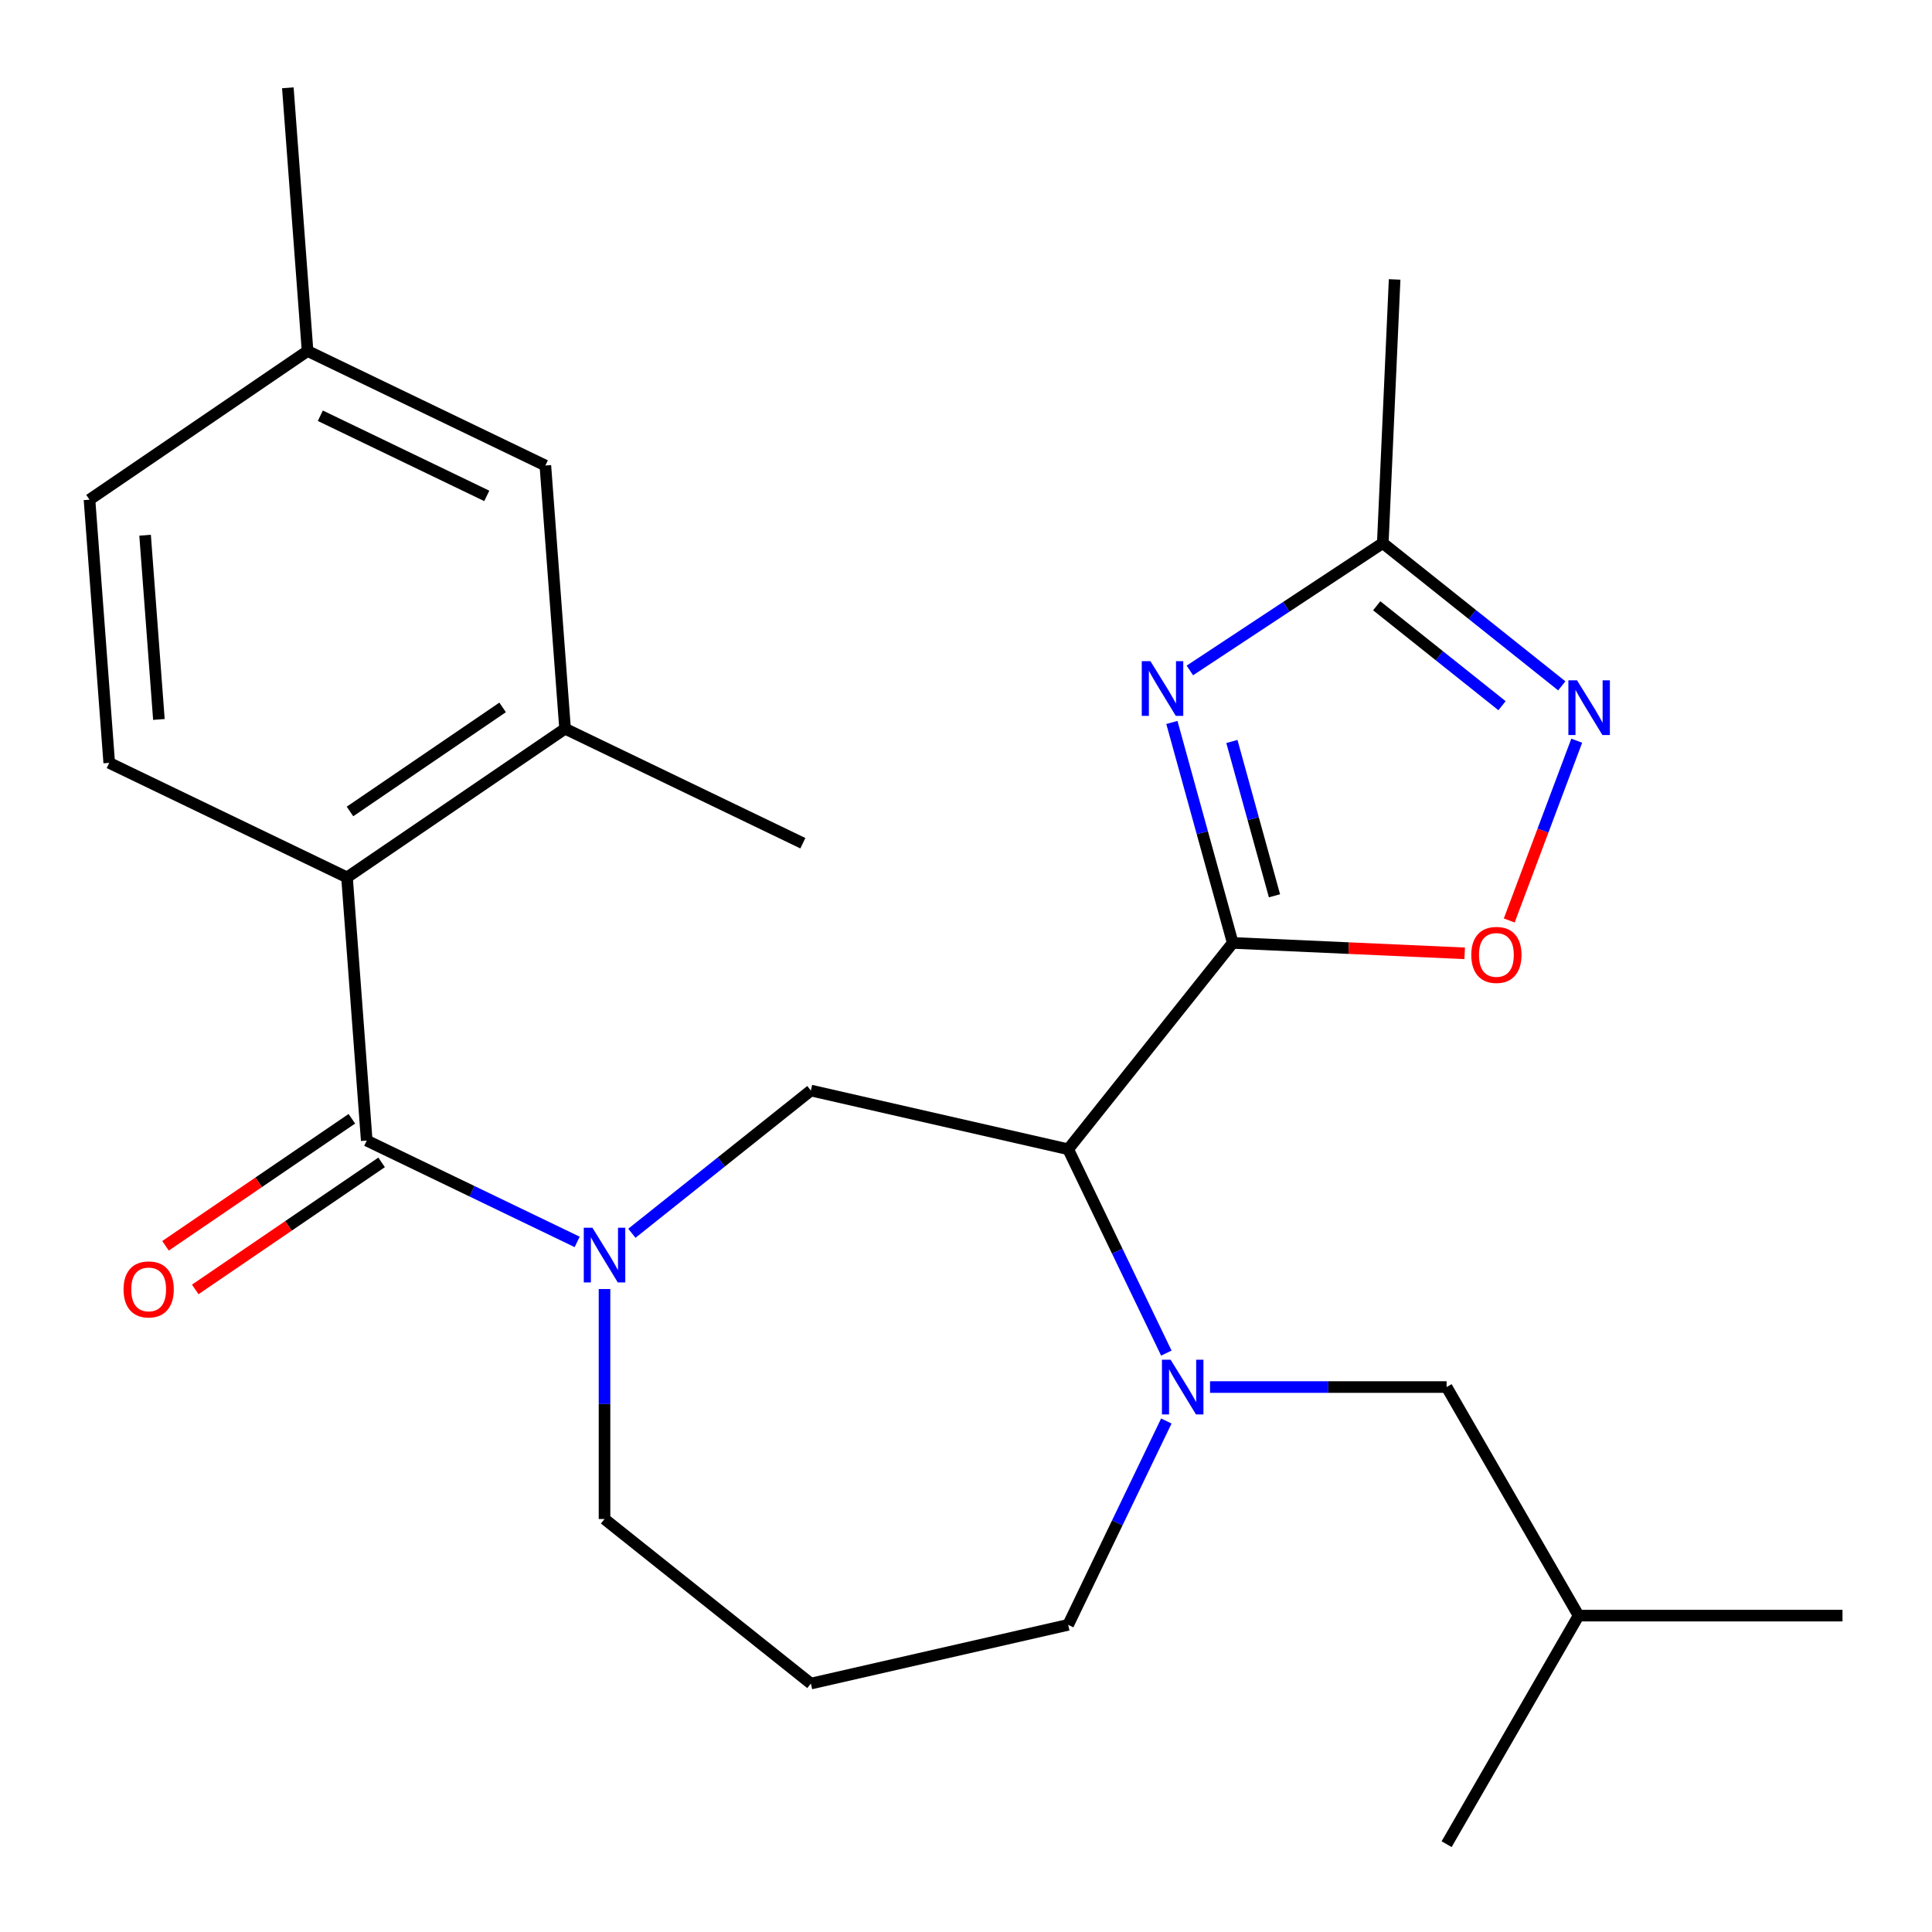 <?xml version='1.0' encoding='iso-8859-1'?>
<svg version='1.1' baseProfile='full'
              xmlns='http://www.w3.org/2000/svg'
                      xmlns:rdkit='http://www.rdkit.org/xml'
                      xmlns:xlink='http://www.w3.org/1999/xlink'
                  xml:space='preserve'
width='1000px' height='1000px' viewBox='0 0 1000 1000'>
<!-- END OF HEADER -->
<rect style='opacity:1.0;fill:#FFFFFF;stroke:none' width='1000' height='1000' x='0' y='0'> </rect>
<path class='bond-0' d='M 638.06,488.05 L 552.886,594.854' style='fill:none;fill-rule:evenodd;stroke:#000000;stroke-width:6px;stroke-linecap:butt;stroke-linejoin:miter;stroke-opacity:1' />
<path class='bond-1' d='M 638.06,488.05 L 622.313,430.995' style='fill:none;fill-rule:evenodd;stroke:#000000;stroke-width:6px;stroke-linecap:butt;stroke-linejoin:miter;stroke-opacity:1' />
<path class='bond-1' d='M 622.313,430.995 L 606.567,373.94' style='fill:none;fill-rule:evenodd;stroke:#0000FF;stroke-width:6px;stroke-linecap:butt;stroke-linejoin:miter;stroke-opacity:1' />
<path class='bond-1' d='M 659.673,463.665 L 648.65,423.727' style='fill:none;fill-rule:evenodd;stroke:#000000;stroke-width:6px;stroke-linecap:butt;stroke-linejoin:miter;stroke-opacity:1' />
<path class='bond-1' d='M 648.65,423.727 L 637.628,383.788' style='fill:none;fill-rule:evenodd;stroke:#0000FF;stroke-width:6px;stroke-linecap:butt;stroke-linejoin:miter;stroke-opacity:1' />
<path class='bond-5' d='M 638.06,488.05 L 698.087,490.746' style='fill:none;fill-rule:evenodd;stroke:#000000;stroke-width:6px;stroke-linecap:butt;stroke-linejoin:miter;stroke-opacity:1' />
<path class='bond-5' d='M 698.087,490.746 L 758.115,493.442' style='fill:none;fill-rule:evenodd;stroke:#FF0000;stroke-width:6px;stroke-linecap:butt;stroke-linejoin:miter;stroke-opacity:1' />
<path class='bond-4' d='M 552.886,594.854 L 578.29,647.606' style='fill:none;fill-rule:evenodd;stroke:#000000;stroke-width:6px;stroke-linecap:butt;stroke-linejoin:miter;stroke-opacity:1' />
<path class='bond-4' d='M 578.29,647.606 L 603.694,700.359' style='fill:none;fill-rule:evenodd;stroke:#0000FF;stroke-width:6px;stroke-linecap:butt;stroke-linejoin:miter;stroke-opacity:1' />
<path class='bond-6' d='M 552.886,594.854 L 419.703,564.456' style='fill:none;fill-rule:evenodd;stroke:#000000;stroke-width:6px;stroke-linecap:butt;stroke-linejoin:miter;stroke-opacity:1' />
<path class='bond-9' d='M 615.872,347.021 L 665.799,314.065' style='fill:none;fill-rule:evenodd;stroke:#0000FF;stroke-width:6px;stroke-linecap:butt;stroke-linejoin:miter;stroke-opacity:1' />
<path class='bond-9' d='M 665.799,314.065 L 715.726,281.108' style='fill:none;fill-rule:evenodd;stroke:#000000;stroke-width:6px;stroke-linecap:butt;stroke-linejoin:miter;stroke-opacity:1' />
<path class='bond-2' d='M 327.054,638.341 L 373.379,601.399' style='fill:none;fill-rule:evenodd;stroke:#0000FF;stroke-width:6px;stroke-linecap:butt;stroke-linejoin:miter;stroke-opacity:1' />
<path class='bond-2' d='M 373.379,601.399 L 419.703,564.456' style='fill:none;fill-rule:evenodd;stroke:#000000;stroke-width:6px;stroke-linecap:butt;stroke-linejoin:miter;stroke-opacity:1' />
<path class='bond-3' d='M 298.744,642.813 L 244.282,616.585' style='fill:none;fill-rule:evenodd;stroke:#0000FF;stroke-width:6px;stroke-linecap:butt;stroke-linejoin:miter;stroke-opacity:1' />
<path class='bond-3' d='M 244.282,616.585 L 189.819,590.358' style='fill:none;fill-rule:evenodd;stroke:#000000;stroke-width:6px;stroke-linecap:butt;stroke-linejoin:miter;stroke-opacity:1' />
<path class='bond-15' d='M 312.899,667.205 L 312.899,726.721' style='fill:none;fill-rule:evenodd;stroke:#0000FF;stroke-width:6px;stroke-linecap:butt;stroke-linejoin:miter;stroke-opacity:1' />
<path class='bond-15' d='M 312.899,726.721 L 312.899,786.238' style='fill:none;fill-rule:evenodd;stroke:#000000;stroke-width:6px;stroke-linecap:butt;stroke-linejoin:miter;stroke-opacity:1' />
<path class='bond-8' d='M 189.819,590.358 L 179.611,454.132' style='fill:none;fill-rule:evenodd;stroke:#000000;stroke-width:6px;stroke-linecap:butt;stroke-linejoin:miter;stroke-opacity:1' />
<path class='bond-13' d='M 182.124,579.071 L 133.896,611.952' style='fill:none;fill-rule:evenodd;stroke:#000000;stroke-width:6px;stroke-linecap:butt;stroke-linejoin:miter;stroke-opacity:1' />
<path class='bond-13' d='M 133.896,611.952 L 85.668,644.833' style='fill:none;fill-rule:evenodd;stroke:#FF0000;stroke-width:6px;stroke-linecap:butt;stroke-linejoin:miter;stroke-opacity:1' />
<path class='bond-13' d='M 197.515,601.645 L 149.287,634.526' style='fill:none;fill-rule:evenodd;stroke:#000000;stroke-width:6px;stroke-linecap:butt;stroke-linejoin:miter;stroke-opacity:1' />
<path class='bond-13' d='M 149.287,634.526 L 101.059,667.407' style='fill:none;fill-rule:evenodd;stroke:#FF0000;stroke-width:6px;stroke-linecap:butt;stroke-linejoin:miter;stroke-opacity:1' />
<path class='bond-12' d='M 626.313,717.934 L 687.539,717.934' style='fill:none;fill-rule:evenodd;stroke:#0000FF;stroke-width:6px;stroke-linecap:butt;stroke-linejoin:miter;stroke-opacity:1' />
<path class='bond-12' d='M 687.539,717.934 L 748.766,717.934' style='fill:none;fill-rule:evenodd;stroke:#000000;stroke-width:6px;stroke-linecap:butt;stroke-linejoin:miter;stroke-opacity:1' />
<path class='bond-16' d='M 603.694,735.509 L 578.29,788.261' style='fill:none;fill-rule:evenodd;stroke:#0000FF;stroke-width:6px;stroke-linecap:butt;stroke-linejoin:miter;stroke-opacity:1' />
<path class='bond-16' d='M 578.29,788.261 L 552.886,841.013' style='fill:none;fill-rule:evenodd;stroke:#000000;stroke-width:6px;stroke-linecap:butt;stroke-linejoin:miter;stroke-opacity:1' />
<path class='bond-7' d='M 781.186,476.444 L 798.649,429.914' style='fill:none;fill-rule:evenodd;stroke:#FF0000;stroke-width:6px;stroke-linecap:butt;stroke-linejoin:miter;stroke-opacity:1' />
<path class='bond-7' d='M 798.649,429.914 L 816.112,383.384' style='fill:none;fill-rule:evenodd;stroke:#0000FF;stroke-width:6px;stroke-linecap:butt;stroke-linejoin:miter;stroke-opacity:1' />
<path class='bond-26' d='M 808.375,354.994 L 762.051,318.051' style='fill:none;fill-rule:evenodd;stroke:#0000FF;stroke-width:6px;stroke-linecap:butt;stroke-linejoin:miter;stroke-opacity:1' />
<path class='bond-26' d='M 762.051,318.051 L 715.726,281.108' style='fill:none;fill-rule:evenodd;stroke:#000000;stroke-width:6px;stroke-linecap:butt;stroke-linejoin:miter;stroke-opacity:1' />
<path class='bond-26' d='M 777.443,365.272 L 745.016,339.412' style='fill:none;fill-rule:evenodd;stroke:#0000FF;stroke-width:6px;stroke-linecap:butt;stroke-linejoin:miter;stroke-opacity:1' />
<path class='bond-26' d='M 745.016,339.412 L 712.589,313.552' style='fill:none;fill-rule:evenodd;stroke:#000000;stroke-width:6px;stroke-linecap:butt;stroke-linejoin:miter;stroke-opacity:1' />
<path class='bond-10' d='M 179.611,454.132 L 292.481,377.178' style='fill:none;fill-rule:evenodd;stroke:#000000;stroke-width:6px;stroke-linecap:butt;stroke-linejoin:miter;stroke-opacity:1' />
<path class='bond-10' d='M 181.151,420.015 L 260.16,366.147' style='fill:none;fill-rule:evenodd;stroke:#000000;stroke-width:6px;stroke-linecap:butt;stroke-linejoin:miter;stroke-opacity:1' />
<path class='bond-11' d='M 179.611,454.132 L 56.531,394.86' style='fill:none;fill-rule:evenodd;stroke:#000000;stroke-width:6px;stroke-linecap:butt;stroke-linejoin:miter;stroke-opacity:1' />
<path class='bond-21' d='M 715.726,281.108 L 721.855,144.638' style='fill:none;fill-rule:evenodd;stroke:#000000;stroke-width:6px;stroke-linecap:butt;stroke-linejoin:miter;stroke-opacity:1' />
<path class='bond-14' d='M 292.481,377.178 L 282.273,240.952' style='fill:none;fill-rule:evenodd;stroke:#000000;stroke-width:6px;stroke-linecap:butt;stroke-linejoin:miter;stroke-opacity:1' />
<path class='bond-20' d='M 292.481,377.178 L 415.561,436.45' style='fill:none;fill-rule:evenodd;stroke:#000000;stroke-width:6px;stroke-linecap:butt;stroke-linejoin:miter;stroke-opacity:1' />
<path class='bond-18' d='M 56.531,394.86 L 46.323,258.634' style='fill:none;fill-rule:evenodd;stroke:#000000;stroke-width:6px;stroke-linecap:butt;stroke-linejoin:miter;stroke-opacity:1' />
<path class='bond-18' d='M 82.245,372.385 L 75.099,277.026' style='fill:none;fill-rule:evenodd;stroke:#000000;stroke-width:6px;stroke-linecap:butt;stroke-linejoin:miter;stroke-opacity:1' />
<path class='bond-22' d='M 748.766,717.934 L 817.07,836.24' style='fill:none;fill-rule:evenodd;stroke:#000000;stroke-width:6px;stroke-linecap:butt;stroke-linejoin:miter;stroke-opacity:1' />
<path class='bond-28' d='M 282.273,240.952 L 159.193,181.68' style='fill:none;fill-rule:evenodd;stroke:#000000;stroke-width:6px;stroke-linecap:butt;stroke-linejoin:miter;stroke-opacity:1' />
<path class='bond-28' d='M 251.956,256.677 L 165.801,215.187' style='fill:none;fill-rule:evenodd;stroke:#000000;stroke-width:6px;stroke-linecap:butt;stroke-linejoin:miter;stroke-opacity:1' />
<path class='bond-27' d='M 312.899,786.238 L 419.703,871.411' style='fill:none;fill-rule:evenodd;stroke:#000000;stroke-width:6px;stroke-linecap:butt;stroke-linejoin:miter;stroke-opacity:1' />
<path class='bond-17' d='M 552.886,841.013 L 419.703,871.411' style='fill:none;fill-rule:evenodd;stroke:#000000;stroke-width:6px;stroke-linecap:butt;stroke-linejoin:miter;stroke-opacity:1' />
<path class='bond-19' d='M 46.323,258.634 L 159.193,181.68' style='fill:none;fill-rule:evenodd;stroke:#000000;stroke-width:6px;stroke-linecap:butt;stroke-linejoin:miter;stroke-opacity:1' />
<path class='bond-23' d='M 159.193,181.68 L 148.985,45.455' style='fill:none;fill-rule:evenodd;stroke:#000000;stroke-width:6px;stroke-linecap:butt;stroke-linejoin:miter;stroke-opacity:1' />
<path class='bond-24' d='M 817.07,836.24 L 953.677,836.24' style='fill:none;fill-rule:evenodd;stroke:#000000;stroke-width:6px;stroke-linecap:butt;stroke-linejoin:miter;stroke-opacity:1' />
<path class='bond-25' d='M 817.07,836.24 L 748.766,954.545' style='fill:none;fill-rule:evenodd;stroke:#000000;stroke-width:6px;stroke-linecap:butt;stroke-linejoin:miter;stroke-opacity:1' />
<path  class='atom-2' d='M 595.457 342.205
L 604.737 357.205
Q 605.657 358.685, 607.137 361.365
Q 608.617 364.045, 608.697 364.205
L 608.697 342.205
L 612.457 342.205
L 612.457 370.525
L 608.577 370.525
L 598.617 354.125
Q 597.457 352.205, 596.217 350.005
Q 595.017 347.805, 594.657 347.125
L 594.657 370.525
L 590.977 370.525
L 590.977 342.205
L 595.457 342.205
' fill='#0000FF'/>
<path  class='atom-3' d='M 306.639 635.47
L 315.919 650.47
Q 316.839 651.95, 318.319 654.63
Q 319.799 657.31, 319.879 657.47
L 319.879 635.47
L 323.639 635.47
L 323.639 663.79
L 319.759 663.79
L 309.799 647.39
Q 308.639 645.47, 307.399 643.27
Q 306.199 641.07, 305.839 640.39
L 305.839 663.79
L 302.159 663.79
L 302.159 635.47
L 306.639 635.47
' fill='#0000FF'/>
<path  class='atom-5' d='M 605.898 703.774
L 615.178 718.774
Q 616.098 720.254, 617.578 722.934
Q 619.058 725.614, 619.138 725.774
L 619.138 703.774
L 622.898 703.774
L 622.898 732.094
L 619.018 732.094
L 609.058 715.694
Q 607.898 713.774, 606.658 711.574
Q 605.458 709.374, 605.098 708.694
L 605.098 732.094
L 601.418 732.094
L 601.418 703.774
L 605.898 703.774
' fill='#0000FF'/>
<path  class='atom-6' d='M 761.53 494.259
Q 761.53 487.459, 764.89 483.659
Q 768.25 479.859, 774.53 479.859
Q 780.81 479.859, 784.17 483.659
Q 787.53 487.459, 787.53 494.259
Q 787.53 501.139, 784.13 505.059
Q 780.73 508.939, 774.53 508.939
Q 768.29 508.939, 764.89 505.059
Q 761.53 501.179, 761.53 494.259
M 774.53 505.739
Q 778.85 505.739, 781.17 502.859
Q 783.53 499.939, 783.53 494.259
Q 783.53 488.699, 781.17 485.899
Q 778.85 483.059, 774.53 483.059
Q 770.21 483.059, 767.85 485.859
Q 765.53 488.659, 765.53 494.259
Q 765.53 499.979, 767.85 502.859
Q 770.21 505.739, 774.53 505.739
' fill='#FF0000'/>
<path  class='atom-8' d='M 816.27 352.122
L 825.55 367.122
Q 826.47 368.602, 827.95 371.282
Q 829.43 373.962, 829.51 374.122
L 829.51 352.122
L 833.27 352.122
L 833.27 380.442
L 829.39 380.442
L 819.43 364.042
Q 818.27 362.122, 817.03 359.922
Q 815.83 357.722, 815.47 357.042
L 815.47 380.442
L 811.79 380.442
L 811.79 352.122
L 816.27 352.122
' fill='#0000FF'/>
<path  class='atom-14' d='M 63.949 667.392
Q 63.949 660.592, 67.309 656.792
Q 70.669 652.992, 76.949 652.992
Q 83.229 652.992, 86.589 656.792
Q 89.949 660.592, 89.949 667.392
Q 89.949 674.272, 86.549 678.192
Q 83.149 682.072, 76.949 682.072
Q 70.709 682.072, 67.309 678.192
Q 63.949 674.312, 63.949 667.392
M 76.949 678.872
Q 81.269 678.872, 83.589 675.992
Q 85.949 673.072, 85.949 667.392
Q 85.949 661.832, 83.589 659.032
Q 81.269 656.192, 76.949 656.192
Q 72.629 656.192, 70.269 658.992
Q 67.949 661.792, 67.949 667.392
Q 67.949 673.112, 70.269 675.992
Q 72.629 678.872, 76.949 678.872
' fill='#FF0000'/>
</svg>

